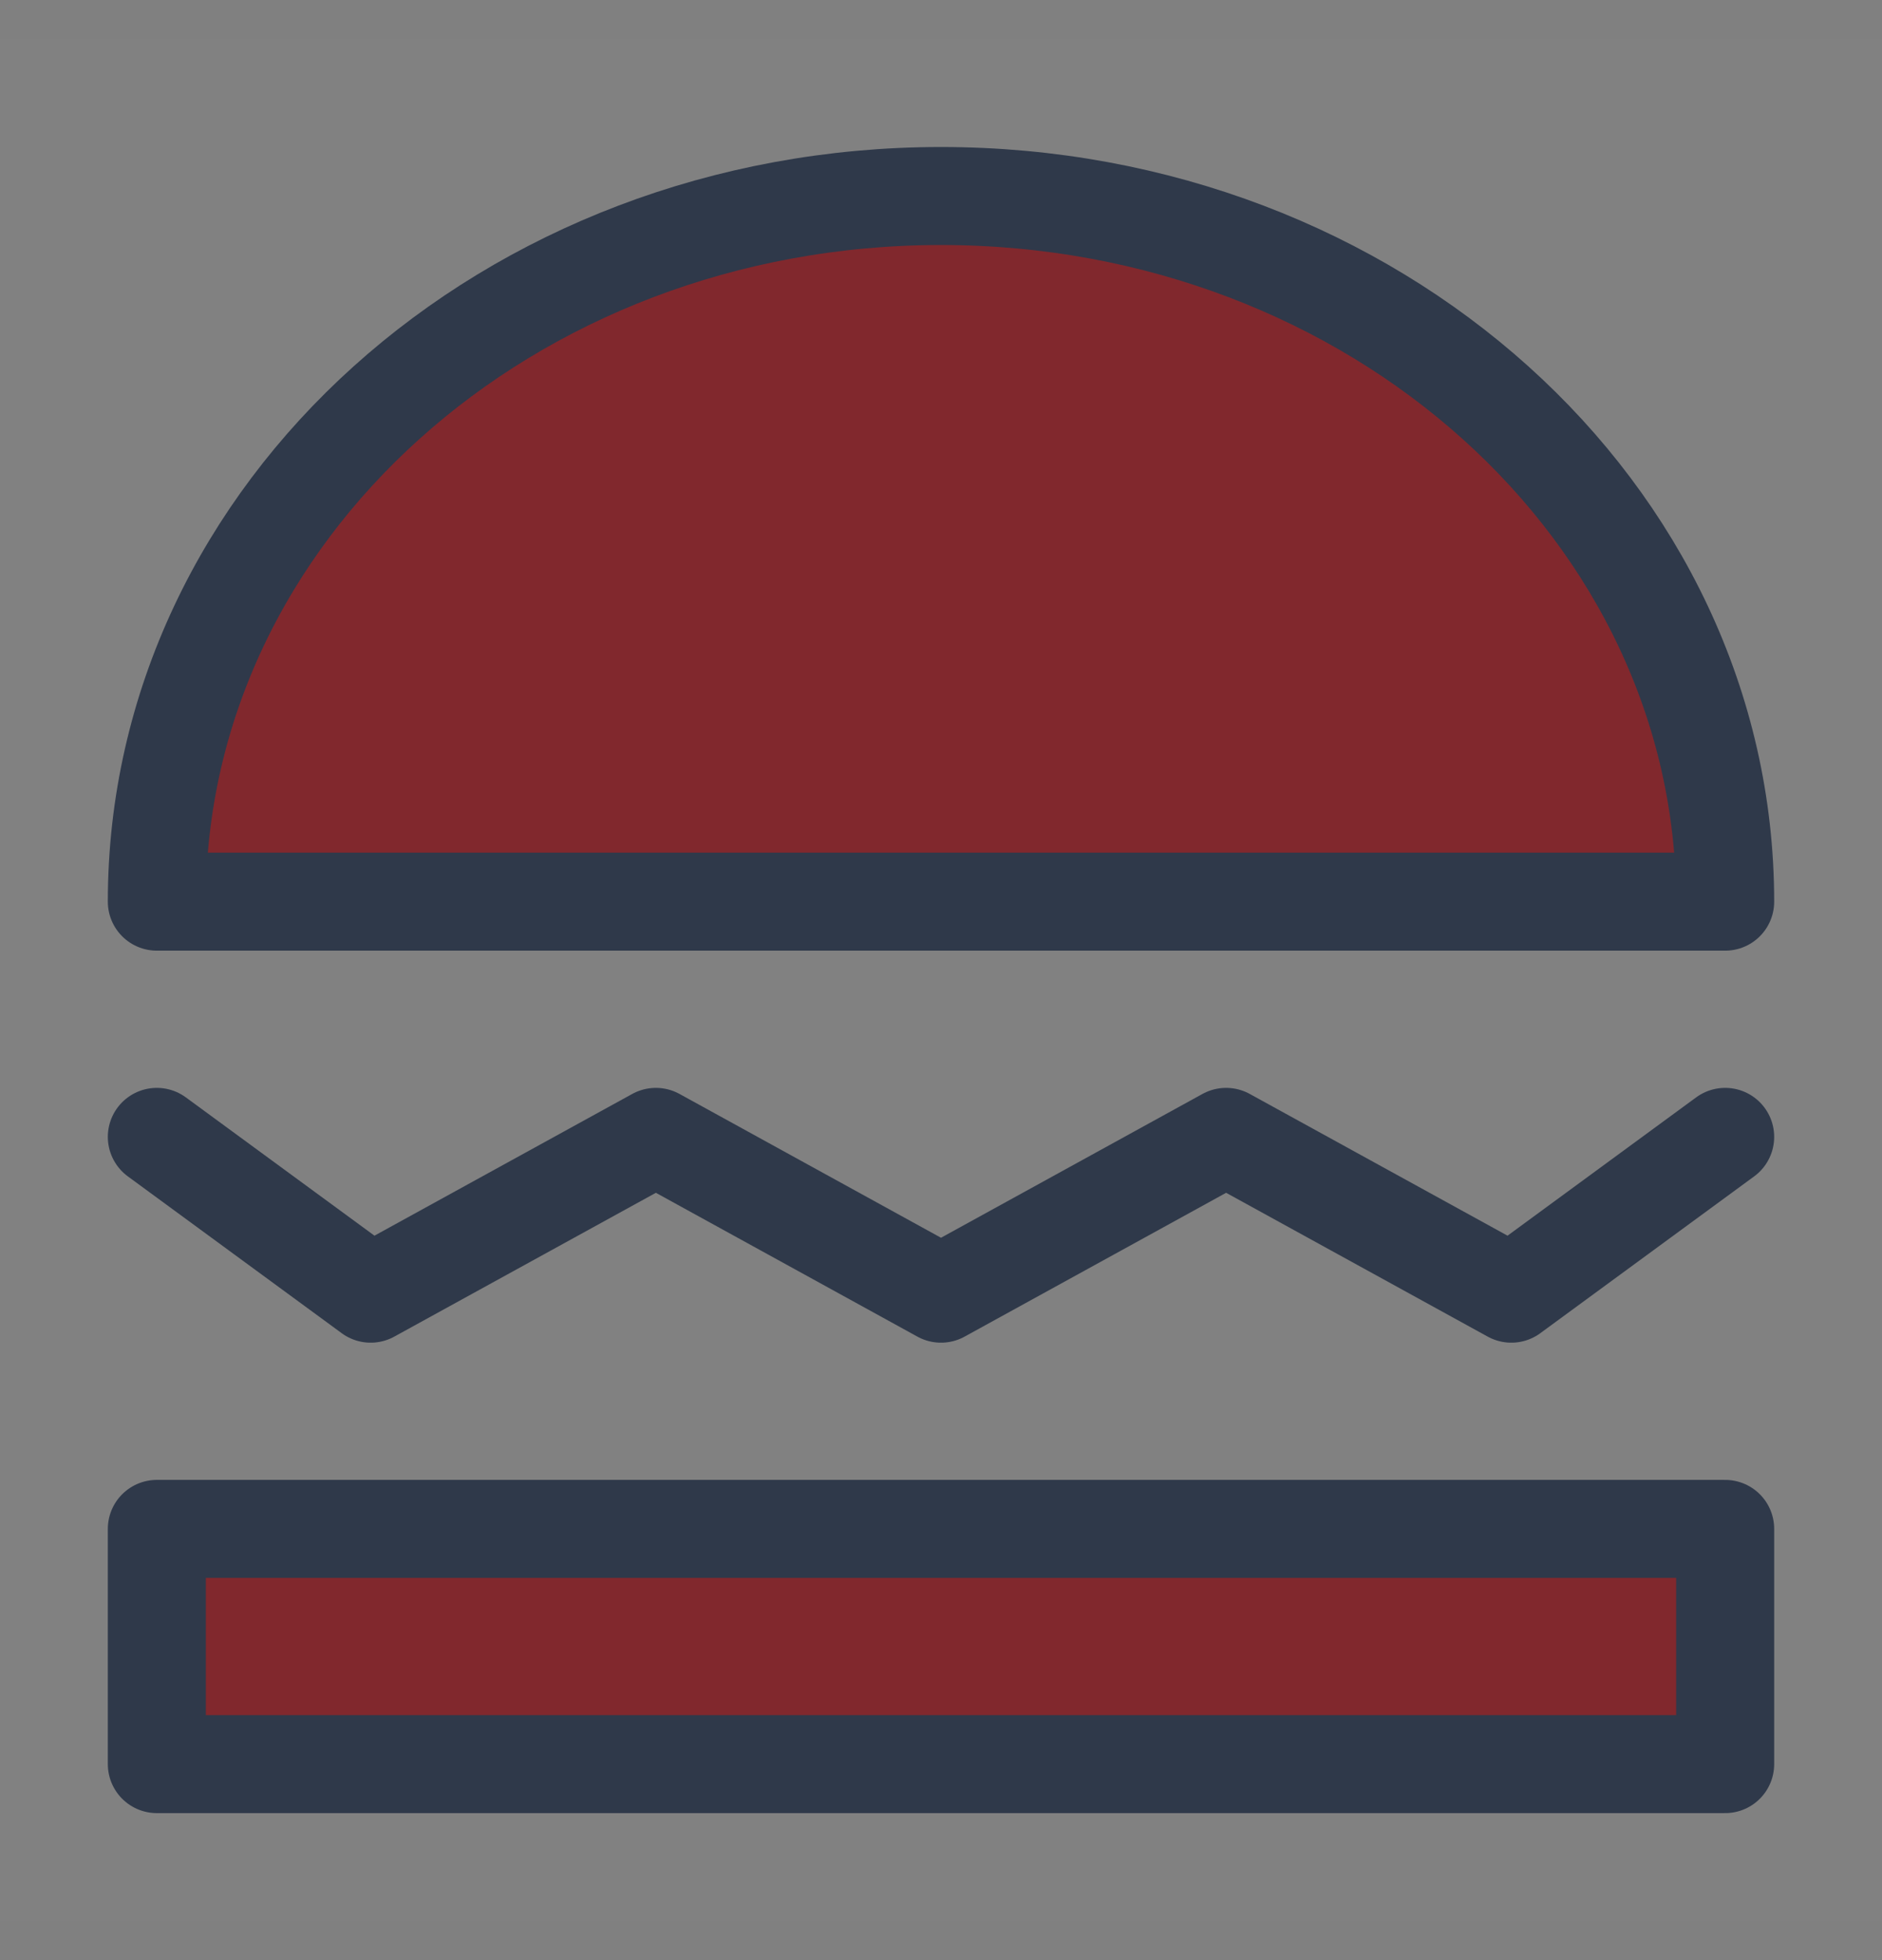 <svg width="24" height="25" viewBox="0 0 24 25" fill="none" xmlns="http://www.w3.org/2000/svg">
<rect x="0" y="0" width="24" height="25" fill="#808080" stroke="none"/>
<path d="M24 0.5H0V24.5H24V0.5Z" fill="white" fill-opacity="0.01"/>
<path fill-rule="evenodd" clip-rule="evenodd" d="M22 11.5C22 6.529 17.523 2.5 12 2.5C6.477 2.5 2 6.529 2 11.5H22Z" fill="#81282d" stroke="#2F394A" stroke-width="1.25" stroke-linecap="round" stroke-linejoin="round"/>
<path d="M22 19.5H2V22.5H22V19.5Z" fill="#81282d" stroke="#2F394A" stroke-width="1.25" stroke-linecap="round" stroke-linejoin="round"/>
<path d="M2 14.5L4.727 16.5L8.364 14.5L12 16.5L15.636 14.5L19.273 16.5L22 14.5" stroke="#2F394A" stroke-width="1.25" stroke-linecap="round" stroke-linejoin="round"/>
</svg>
